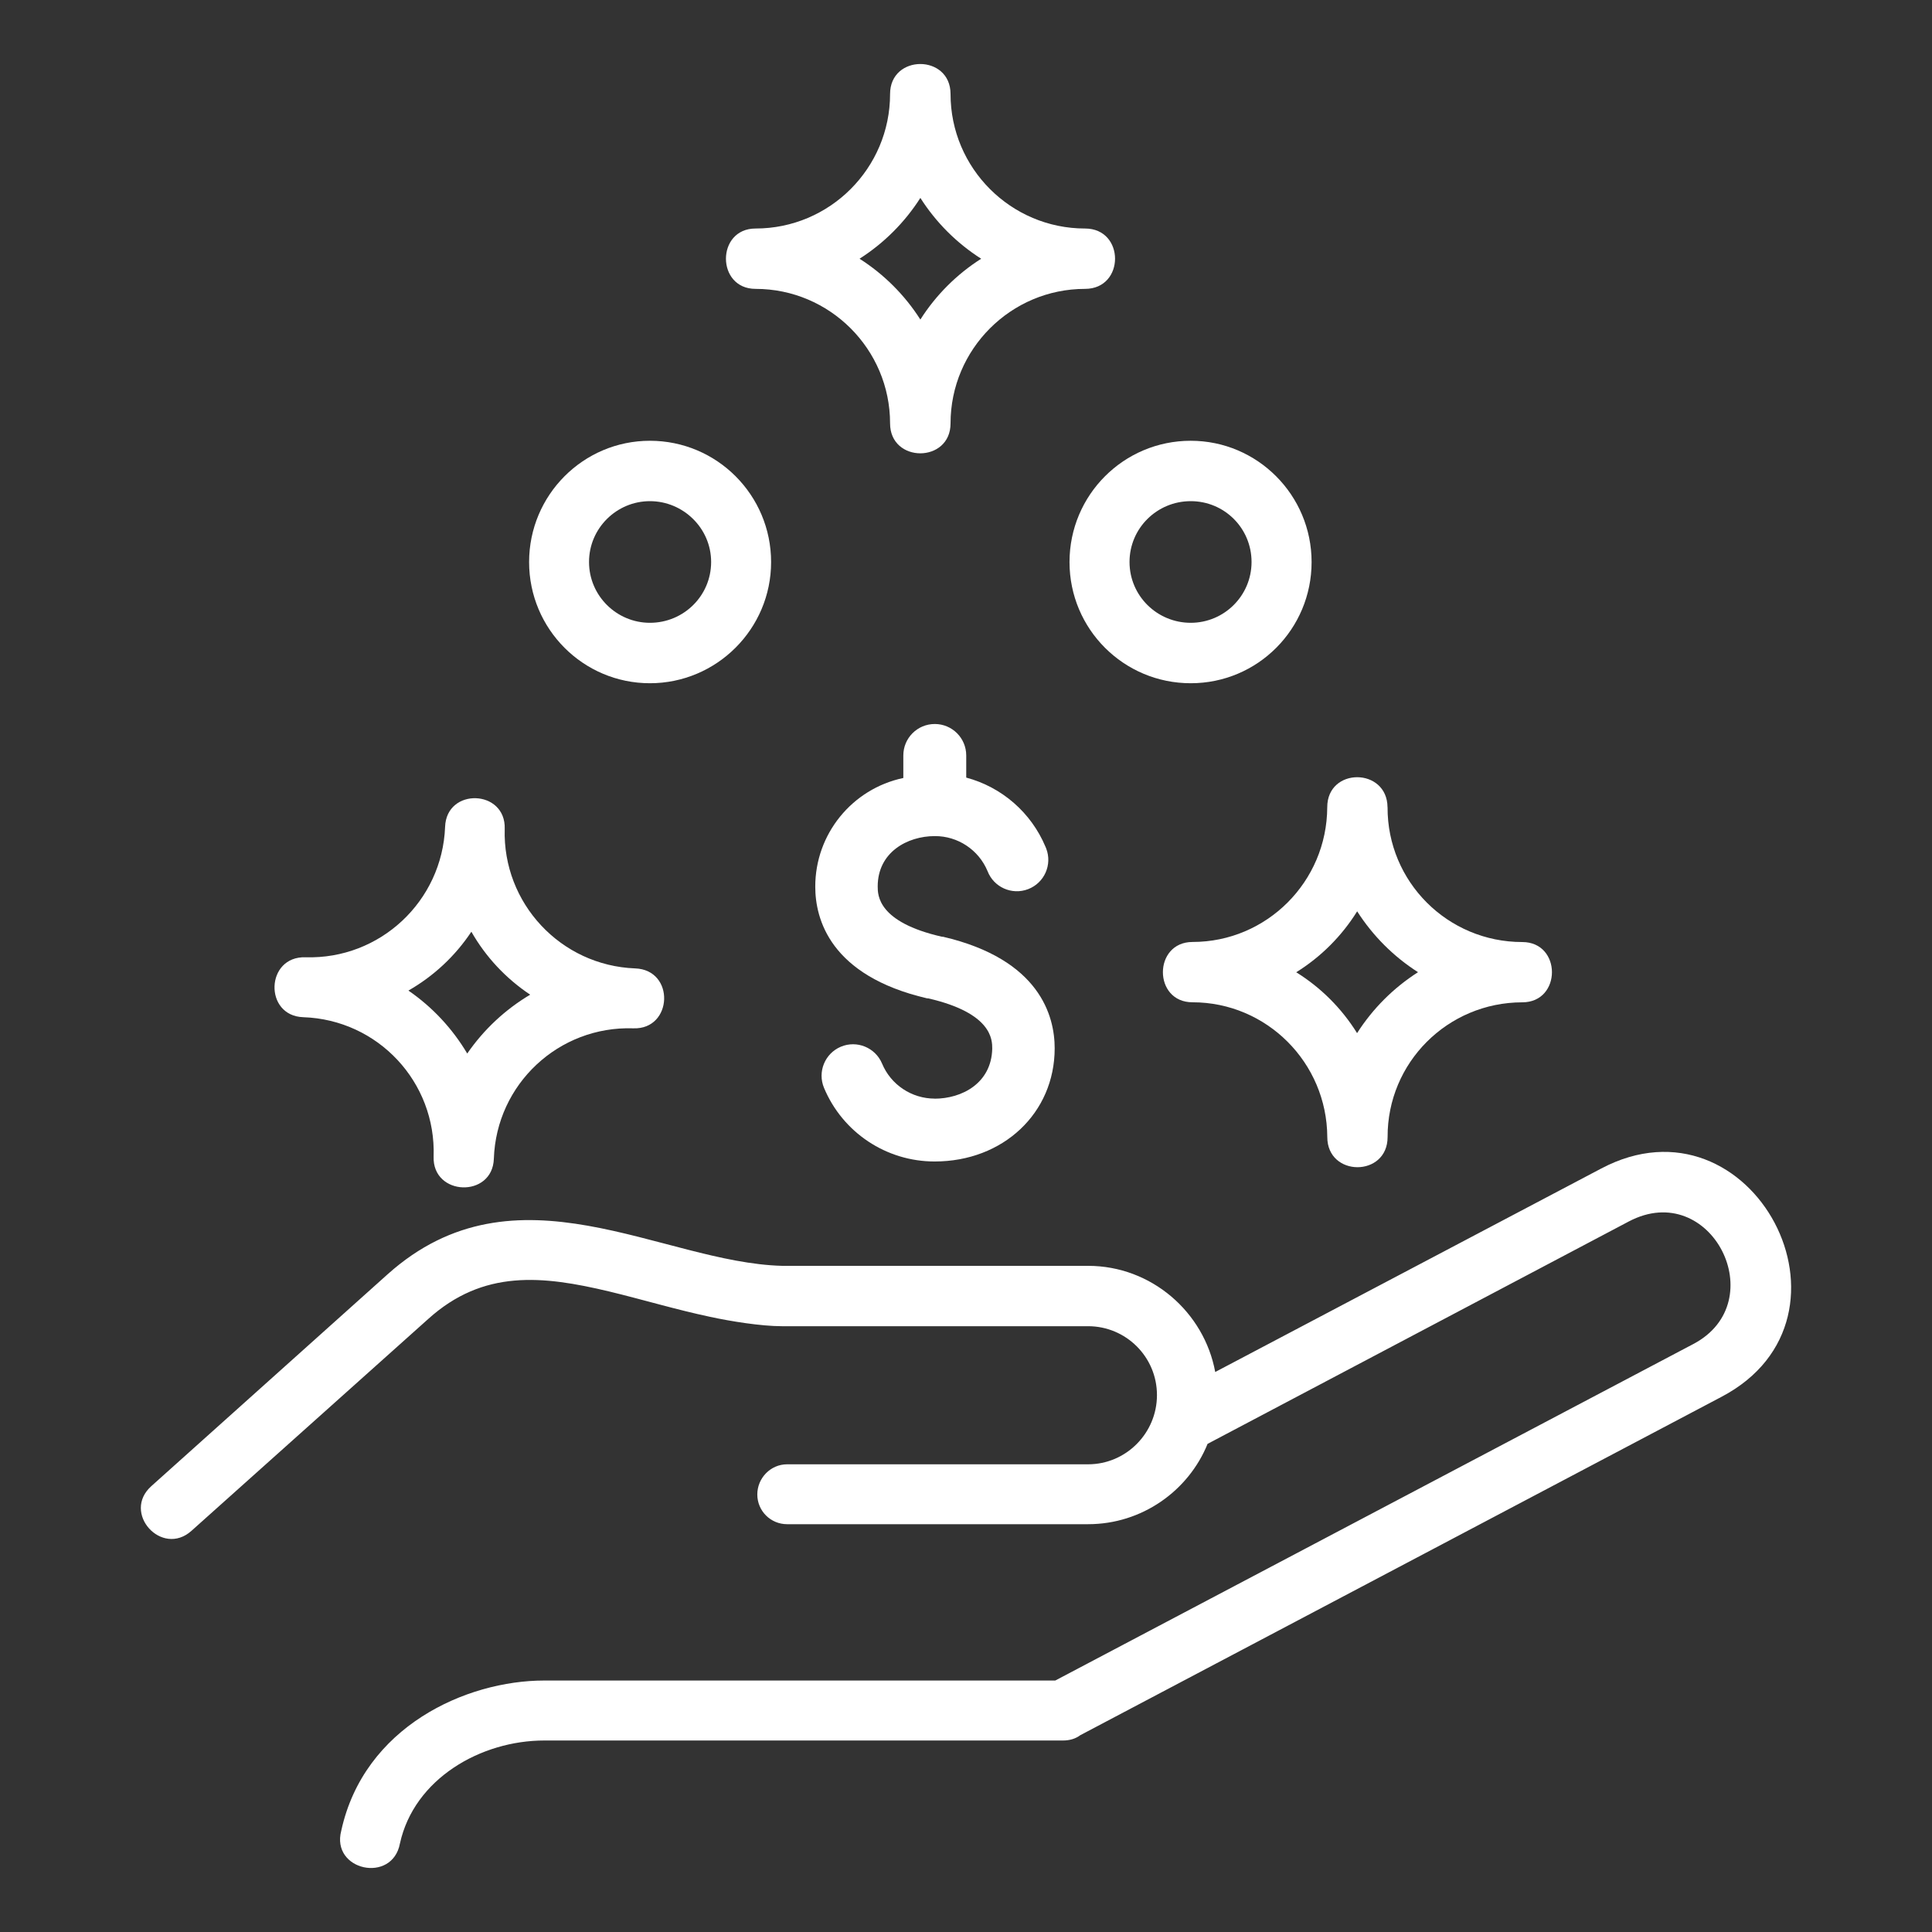 <svg xmlns="http://www.w3.org/2000/svg" fill="none" viewBox="0 0 500 500" height="500" width="500">
<rect x="0" y="0" width="500" height="500" fill="#333333" stroke="none"/>
<path fill="white" d="M202.45 327.6H281.62C297.95 327.6 311.63 339.55 314.5 355.07L414.36 302.43C453.43 281.74 484.69 340.92 445.52 361.5L279.57 449.07C278.32 450 276.83 450.44 275.09 450.44H140.86C124.43 450.44 107.18 460.33 103.5 477.1C101.54 487.55 85.58 484.12 88.32 473.77C94.19 446.87 120.61 434.92 140.83 434.92H273.1L438.25 347.82C458.94 336.9 442.85 304.95 421.58 316.09L312.52 373.67C307.58 385.84 295.53 394.46 281.6 394.46H203.7C199.44 394.46 195.99 391.03 195.99 386.77C195.99 382.51 199.44 378.96 203.7 378.96H281.6C291.39 378.96 299.42 370.93 299.42 361.04C299.42 351.15 291.39 343.22 281.6 343.22H202.3C197.01 343.22 189.08 341.95 183.79 340.8C175.07 338.96 166.31 336.32 157.69 334.24C140.35 330.1 125.06 328.49 110.81 341.36L49.56 396.17C41.87 403.07 31.4 391.47 39.21 384.57L100.34 329.76C133.6 300.01 171.18 326.79 202.44 327.6H202.45Z" clip-rule="evenodd" fill-rule="evenodd"></path>
<path fill="white" d="M359.09 208.92C359.01 198.59 343.48 198.51 343.49 208.92C343.41 228.19 327.811 243.78 308.631 243.78C298.401 243.8 298.401 259.41 308.631 259.39C327.801 259.39 343.411 275 343.501 294.26C343.501 304.66 359.11 304.69 359.11 294.26C359.04 275.01 374.631 259.42 393.971 259.4C404.201 259.4 404.201 243.8 393.971 243.8C374.631 243.8 359.031 228.19 359.101 208.93L359.09 208.92ZM366.981 251.6C360.641 255.66 355.27 261.02 351.21 267.37C347.22 260.96 341.86 255.6 335.46 251.62C341.86 247.64 347.231 242.27 351.231 235.85C355.291 242.19 360.641 247.55 366.981 251.6Z" clip-rule="evenodd" fill-rule="evenodd"></path>
<path fill="white" d="M280.81 59.14C261.62 59.14 246 43.53 246 24.33C246 13.98 230.35 13.98 230.35 24.33C230.35 43.53 214.74 59.14 195.54 59.14C185.32 59.14 185.32 74.76 195.54 74.76C214.74 74.76 230.35 90.38 230.35 109.57C230.35 119.9 246 119.9 246 109.57C246 90.38 261.62 74.76 280.81 74.76C291.16 74.76 291.16 59.14 280.81 59.14ZM238.19 82.7C234.17 76.38 228.76 70.97 222.45 66.96C228.76 62.94 234.17 57.53 238.19 51.22C242.2 57.53 247.61 62.94 253.93 66.96C247.61 70.97 242.2 76.38 238.19 82.7Z" clip-rule="evenodd" fill-rule="evenodd"></path>
<path fill="white" d="M163.91 266.13C174.15 266.48 174.77 250.98 164.36 250.62C145.11 249.88 130.05 233.77 130.62 214.52C130.96 204.28 115.53 203.75 115.19 214C114.45 233.25 98.34 248.32 79.09 247.74C68.69 247.4 68.25 262.91 78.48 263.25C97.82 263.9 112.89 280.03 112.22 299.35C111.9 309.58 127.47 310.11 127.81 299.87C128.46 280.56 144.6 265.48 163.91 266.13ZM120.92 272.65C117.07 266.17 111.89 260.62 105.7 256.36C112.27 252.59 117.8 247.43 121.99 241.13C125.73 247.68 130.92 253.22 137.21 257.42C130.74 261.27 125.21 266.44 120.92 272.65Z" clip-rule="evenodd" fill-rule="evenodd"></path>
<path fill="white" d="M308.16 114.07C290.82 114.07 276.79 128.1 276.79 145.46C276.79 162.82 290.82 176.82 308.16 176.82C325.5 176.82 339.44 162.79 339.44 145.46C339.44 128.13 325.41 114.07 308.16 114.07ZM308.16 161.18C299.44 161.18 292.32 154.18 292.32 145.44C292.32 136.7 299.44 129.7 308.16 129.7C316.88 129.7 323.9 136.7 323.9 145.44C323.9 154.18 316.8 161.18 308.16 161.18Z" clip-rule="evenodd" fill-rule="evenodd"></path>
<path fill="white" d="M168.201 114.07C150.961 114.07 136.931 128.1 136.931 145.46C136.931 162.82 150.961 176.82 168.201 176.82C185.441 176.82 199.561 162.79 199.561 145.46C199.561 128.13 185.541 114.07 168.201 114.07ZM168.201 161.18C159.581 161.18 152.441 154.18 152.441 145.44C152.441 136.7 159.581 129.7 168.201 129.7C176.821 129.7 184.041 136.7 184.041 145.44C184.041 154.18 176.941 161.18 168.201 161.18Z" clip-rule="evenodd" fill-rule="evenodd"></path>
<path fill="white" d="M241.91 284.32C235.95 284.32 230.56 280.75 228.27 275.24C226.53 271.1 221.75 269.15 217.61 270.89C213.47 272.63 211.52 277.41 213.26 281.55C218.09 293.1 229.39 300.61 241.9 300.59C259.61 300.59 272.95 288.06 272.95 271.29C272.95 263.02 269.17 248.28 244.01 242.42H243.75C227.15 238.64 227.15 231.65 227.15 229.4C227.15 220.58 234.8 216.38 241.93 216.38C247.89 216.36 253.27 219.93 255.57 225.43C257.18 229.63 261.89 231.72 266.08 230.11C270.28 228.5 272.37 223.79 270.76 219.6C270.7 219.45 270.64 219.29 270.57 219.14C266.87 210.32 259.3 203.71 250.06 201.24V195.51C250.06 191.02 246.42 187.37 241.92 187.37C237.42 187.37 233.78 191.01 233.78 195.51V201.34C220.48 204.15 210.96 215.9 210.99 229.5C210.99 237.77 214.77 252.51 239.93 258.37H240.19C256.79 262.18 256.79 269.14 256.79 271.39C256.59 280.34 248.95 284.34 241.82 284.34L241.89 284.31L241.91 284.32Z"></path>
</svg>
